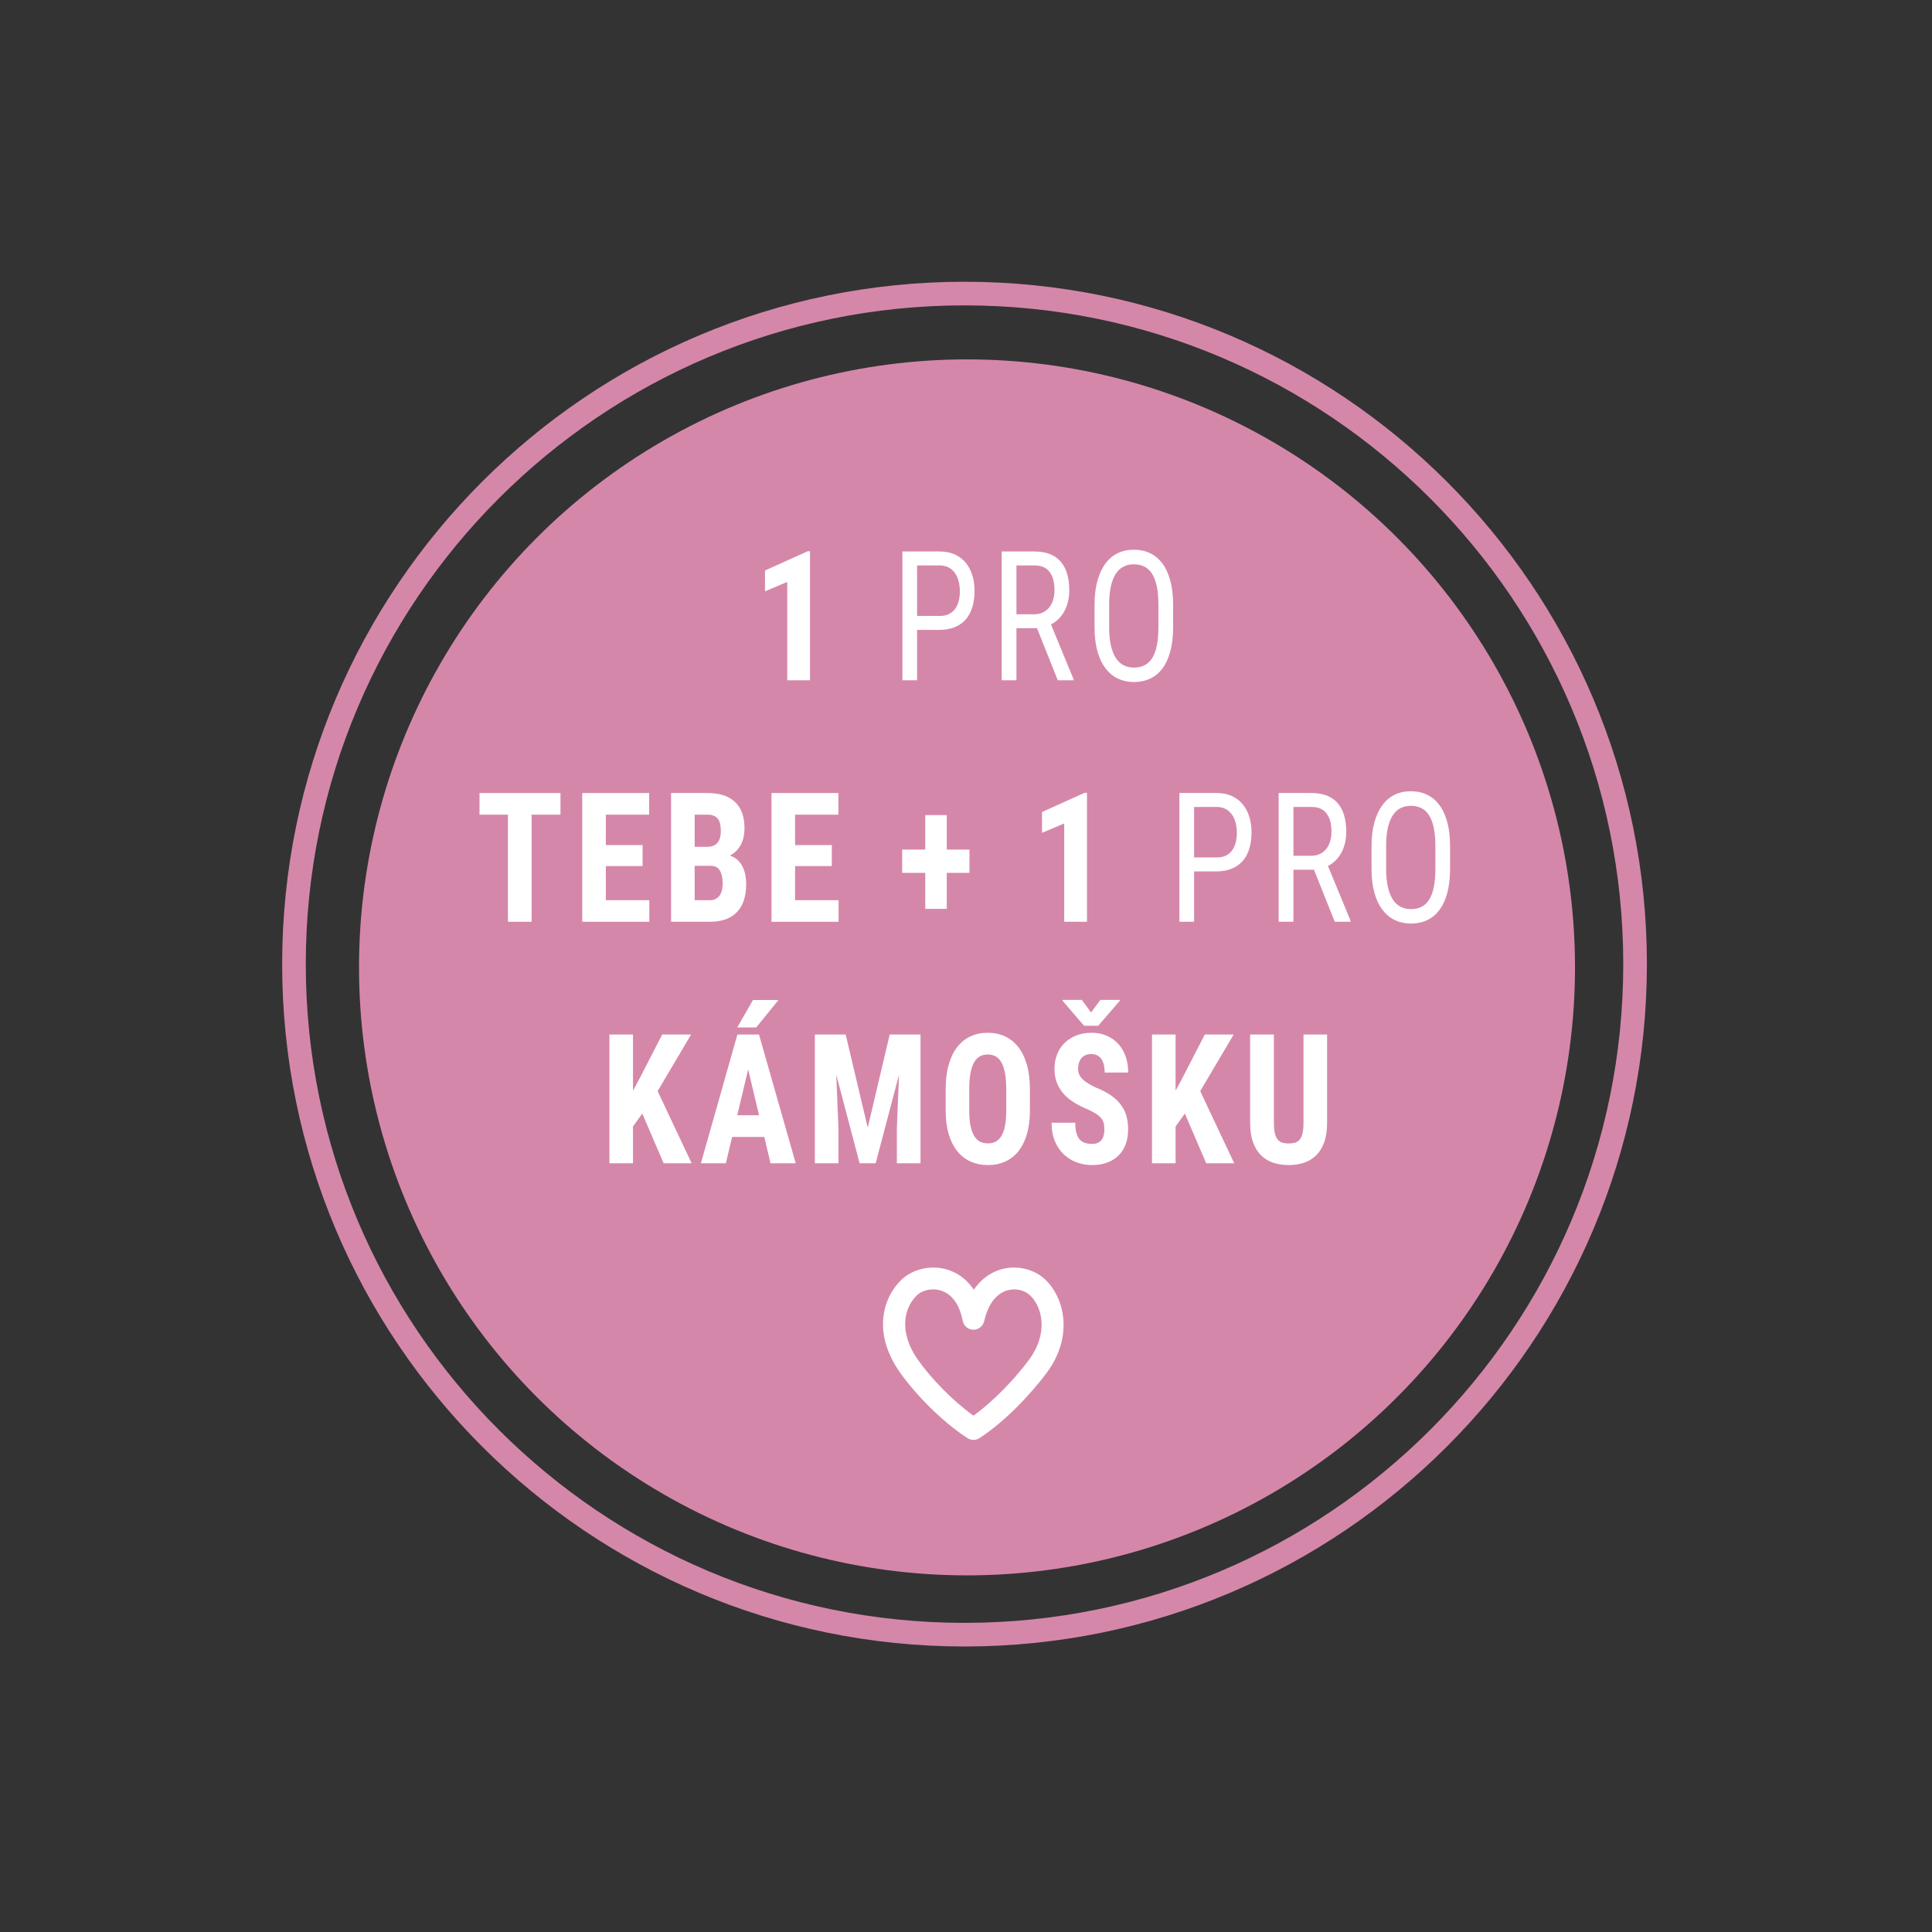 <svg style="fill-rule:evenodd;clip-rule:evenodd;stroke-linejoin:round;stroke-miterlimit:2;" xml:space="preserve" xmlns:xlink="http://www.w3.org/1999/xlink" xmlns="http://www.w3.org/2000/svg" version="1.1" viewBox="0 0 400 400" height="100%" width="100%">
    <rect x="0" y="0" width="400" height="400" fill="#333333" stroke="none"/>
    <g transform="matrix(1,0,0,1,-32548,0)">
        <g transform="matrix(1,0,0,1,-0.333,0)" id="Artboard51">
            <rect style="fill:none;" height="400" width="400" y="0" x="32548.3"></rect>
            <g transform="matrix(-0.311,0,0,0.311,32427,-256.405)">
                <circle style="fill:rgb(213,135,170);" r="404.755" cy="1468.46" cx="-1033.9"></circle>
            </g>
            <g transform="matrix(0.041,0,0,0.041,32871.3,107.261)">
                <path style="fill:white;" d="M-2959.74,3896.81C-2935.1,3860.68 -2905.94,3834.64 -2875.45,3816.77C-2777.66,3759.48 -2661.51,3784.26 -2597.26,3846.81C-2500.9,3940.59 -2456.12,4133.43 -2591.41,4315.69C-2673.37,4426.1 -2803.97,4563.41 -2931.35,4646.07C-2949.69,4657.97 -2973.32,4657.97 -2991.67,4646.07C-3119.39,4563.19 -3252.78,4427.23 -3332.36,4314.64C-3470.88,4118.66 -3421.9,3940.38 -3325.76,3846.81C-3261.82,3784.57 -3142.03,3759.65 -3043.87,3816.67C-3013.01,3834.6 -2983.82,3860.68 -2959.74,3896.81ZM-3015.95,4053.39C-3029.7,3980.66 -3060.49,3935.16 -3099.52,3912.49C-3151.32,3882.4 -3214.73,3893.37 -3248.47,3926.21C-3315.16,3991.12 -3337.96,4114.75 -3241.88,4250.69C-3175.56,4344.51 -3068.42,4456.28 -2961.55,4532.52C-2854.68,4455.79 -2749.09,4342.21 -2680.38,4249.65C-2587.05,4123.91 -2608.07,3990.91 -2674.54,3926.21C-2707.97,3893.68 -2768.57,3882.58 -2819.44,3912.38C-2858.72,3935.39 -2890.68,3981.56 -2907.49,4055.39C-2913.31,4080.98 -2936.29,4098.97 -2962.53,4098.49C-2988.77,4098.01 -3011.07,4079.18 -3015.95,4053.39Z"></path>
            </g>
            <g transform="matrix(-0.343,0,0,0.343,32393.4,-304.07)">
                <path style="fill:rgb(213,135,170);" d="M-1033.9,1056.57C-1261.23,1056.57 -1445.79,1241.13 -1445.79,1468.46C-1445.79,1695.78 -1261.23,1880.34 -1033.9,1880.34C-806.573,1880.34 -622.013,1695.78 -622.013,1468.46C-622.013,1241.13 -806.573,1056.57 -1033.9,1056.57ZM-1033.9,1070.83C-814.445,1070.83 -636.276,1249 -636.276,1468.46C-636.276,1687.91 -814.445,1866.08 -1033.9,1866.08C-1253.35,1866.08 -1431.52,1687.91 -1431.52,1468.46C-1431.52,1249 -1253.35,1070.83 -1033.9,1070.83Z"></path>
            </g>
            <g transform="matrix(1.525,0,0,1.525,32586.7,-2432.31)">
                <path style="fill:white;fill-rule:nonzero;" d="M84.811,1687.31L81.718,1687.31L81.718,1673.96L78.701,1675.24L78.701,1672.41L84.485,1669.8L84.811,1669.8L84.811,1687.31Z"></path>
                <path style="fill:white;fill-rule:nonzero;" d="M99.35,1680.47L99.35,1687.31L97.357,1687.31L97.357,1669.83L102.411,1669.83C103.173,1669.83 103.85,1669.96 104.442,1670.22C105.034,1670.49 105.529,1670.86 105.929,1671.33C106.328,1671.81 106.631,1672.38 106.838,1673.03C107.045,1673.68 107.149,1674.39 107.149,1675.17C107.149,1676.01 107.045,1676.76 106.838,1677.42C106.631,1678.08 106.326,1678.64 105.923,1679.09C105.52,1679.53 105.025,1679.88 104.437,1680.11C103.848,1680.35 103.173,1680.47 102.411,1680.47L99.35,1680.47ZM99.35,1678.58L102.411,1678.58C102.897,1678.58 103.313,1678.5 103.658,1678.33C104.003,1678.16 104.286,1677.93 104.507,1677.63C104.729,1677.33 104.892,1676.97 104.998,1676.56C105.103,1676.14 105.155,1675.69 105.155,1675.19C105.155,1674.75 105.103,1674.31 104.998,1673.89C104.892,1673.47 104.729,1673.1 104.507,1672.78C104.286,1672.46 104.003,1672.2 103.658,1672.01C103.313,1671.82 102.897,1671.72 102.411,1671.72L99.35,1671.72L99.35,1678.58Z"></path>
                <path style="fill:white;fill-rule:nonzero;" d="M115.627,1680.24L112.839,1680.24L112.839,1687.31L110.835,1687.31L110.835,1669.83L115.279,1669.83C116.832,1669.83 118.009,1670.27 118.808,1671.17C119.606,1672.06 120.006,1673.37 120.006,1675.09C120.006,1676.17 119.79,1677.11 119.358,1677.91C118.926,1678.72 118.314,1679.33 117.522,1679.73L120.594,1687.17L120.594,1687.31L118.448,1687.31L115.627,1680.24ZM112.839,1678.35L115.257,1678.35C115.714,1678.35 116.114,1678.27 116.455,1678.09C116.796,1677.92 117.081,1677.69 117.31,1677.4C117.539,1677.11 117.711,1676.76 117.827,1676.37C117.943,1675.97 118.002,1675.54 118.002,1675.09C118.002,1674.58 117.951,1674.12 117.849,1673.71C117.747,1673.3 117.588,1672.94 117.37,1672.65C117.152,1672.35 116.871,1672.12 116.526,1671.96C116.181,1671.8 115.765,1671.72 115.279,1671.72L112.839,1671.72L112.839,1678.35Z"></path>
                <path style="fill:white;fill-rule:nonzero;" d="M134.104,1680.11C134.104,1681.35 133.981,1682.43 133.734,1683.36C133.487,1684.29 133.135,1685.06 132.678,1685.68C132.22,1686.3 131.663,1686.77 131.006,1687.08C130.348,1687.39 129.61,1687.55 128.789,1687.55C127.99,1687.55 127.264,1687.39 126.611,1687.08C125.957,1686.77 125.394,1686.3 124.922,1685.68C124.45,1685.06 124.086,1684.29 123.828,1683.36C123.57,1682.43 123.441,1681.35 123.441,1680.11L123.441,1677.07C123.441,1675.84 123.57,1674.75 123.828,1673.82C124.086,1672.89 124.447,1672.11 124.911,1671.48C125.376,1670.85 125.935,1670.38 126.589,1670.06C127.242,1669.75 127.969,1669.59 128.767,1669.59C129.588,1669.59 130.327,1669.75 130.984,1670.06C131.641,1670.38 132.202,1670.85 132.667,1671.48C133.131,1672.11 133.487,1672.89 133.734,1673.82C133.981,1674.75 134.104,1675.84 134.104,1677.07L134.104,1680.11ZM132.111,1677.04C132.111,1676.08 132.039,1675.26 131.893,1674.56C131.748,1673.87 131.534,1673.3 131.251,1672.86C130.967,1672.41 130.619,1672.09 130.205,1671.88C129.791,1671.67 129.312,1671.57 128.767,1671.57C128.252,1671.57 127.789,1671.67 127.379,1671.88C126.968,1672.09 126.618,1672.41 126.327,1672.86C126.037,1673.3 125.814,1673.87 125.658,1674.56C125.501,1675.26 125.423,1676.08 125.423,1677.04L125.423,1680.11C125.423,1681.07 125.503,1681.9 125.663,1682.6C125.823,1683.29 126.048,1683.86 126.338,1684.3C126.629,1684.75 126.981,1685.07 127.395,1685.28C127.809,1685.49 128.273,1685.59 128.789,1685.59C129.334,1685.59 129.813,1685.49 130.227,1685.28C130.641,1685.07 130.987,1684.75 131.267,1684.3C131.547,1683.86 131.757,1683.29 131.899,1682.6C132.04,1681.9 132.111,1681.07 132.111,1680.11L132.111,1677.04Z"></path>
                <path style="fill:white;fill-rule:nonzero;" d="M50.933,1705.56L47.012,1705.56L47.012,1720.1L43.798,1720.1L43.798,1705.56L39.943,1705.56L39.943,1702.62L50.933,1702.62L50.933,1705.56Z"></path>
                <path style="fill:white;fill-rule:nonzero;" d="M62.08,1712.54L57.091,1712.54L57.091,1717.17L62.995,1717.17L62.995,1720.1L53.889,1720.1L53.889,1702.62L62.973,1702.62L62.973,1705.56L57.091,1705.56L57.091,1709.69L62.08,1709.69L62.08,1712.54Z"></path>
                <path style="fill:white;fill-rule:nonzero;" d="M65.951,1720.1L65.951,1702.62L70.852,1702.62C71.644,1702.62 72.353,1702.71 72.981,1702.9C73.61,1703.1 74.141,1703.39 74.577,1703.79C75.013,1704.18 75.345,1704.68 75.574,1705.28C75.803,1705.88 75.917,1706.59 75.917,1707.41C75.917,1707.81 75.879,1708.19 75.803,1708.56C75.726,1708.93 75.606,1709.27 75.443,1709.59C75.28,1709.91 75.073,1710.2 74.822,1710.46C74.572,1710.72 74.272,1710.94 73.924,1711.11C74.33,1711.24 74.675,1711.43 74.958,1711.69C75.242,1711.95 75.47,1712.25 75.645,1712.6C75.819,1712.94 75.946,1713.31 76.026,1713.72C76.106,1714.12 76.146,1714.54 76.146,1714.96C76.146,1716.66 75.723,1717.94 74.877,1718.8C74.031,1719.67 72.805,1720.1 71.201,1720.1L65.951,1720.1ZM69.153,1712.5L69.153,1717.17L71.201,1717.17C71.513,1717.17 71.78,1717.12 72.001,1717C72.223,1716.89 72.404,1716.73 72.546,1716.53C72.687,1716.32 72.791,1716.09 72.856,1715.81C72.922,1715.54 72.954,1715.24 72.954,1714.91C72.954,1714.17 72.829,1713.58 72.578,1713.15C72.328,1712.72 71.905,1712.5 71.31,1712.5L69.153,1712.5ZM69.153,1709.93L70.819,1709.93C71.458,1709.93 71.932,1709.75 72.241,1709.38C72.549,1709.02 72.704,1708.49 72.704,1707.78C72.704,1706.99 72.559,1706.42 72.268,1706.08C71.978,1705.73 71.506,1705.56 70.852,1705.56L69.153,1705.56L69.153,1709.93Z"></path>
                <path style="fill:white;fill-rule:nonzero;" d="M87.772,1712.54L82.783,1712.54L82.783,1717.17L88.687,1717.17L88.687,1720.1L79.581,1720.1L79.581,1702.62L88.665,1702.62L88.665,1705.56L82.783,1705.56L82.783,1709.69L87.772,1709.69L87.772,1712.54Z"></path>
                <path style="fill:white;fill-rule:nonzero;" d="M103.378,1710.3L106.46,1710.3L106.46,1713.46L103.378,1713.46L103.378,1718.35L100.459,1718.35L100.459,1713.46L97.322,1713.46L97.322,1710.3L100.459,1710.3L100.459,1705.62L103.378,1705.62L103.378,1710.3Z"></path>
                <path style="fill:white;fill-rule:nonzero;" d="M122.415,1720.1L119.322,1720.1L119.322,1706.75L116.305,1708.03L116.305,1705.2L122.088,1702.59L122.415,1702.59L122.415,1720.1Z"></path>
                <path style="fill:white;fill-rule:nonzero;" d="M136.954,1713.26L136.954,1720.1L134.96,1720.1L134.96,1702.62L140.014,1702.62C140.777,1702.62 141.454,1702.75 142.046,1703.01C142.638,1703.28 143.133,1703.65 143.533,1704.12C143.932,1704.6 144.235,1705.16 144.442,1705.82C144.649,1706.47 144.752,1707.18 144.752,1707.96C144.752,1708.8 144.649,1709.55 144.442,1710.21C144.235,1710.87 143.93,1711.43 143.527,1711.88C143.124,1712.32 142.628,1712.67 142.04,1712.9C141.452,1713.14 140.777,1713.26 140.014,1713.26L136.954,1713.26ZM136.954,1711.37L140.014,1711.37C140.501,1711.37 140.917,1711.29 141.262,1711.12C141.606,1710.95 141.89,1710.72 142.111,1710.42C142.333,1710.12 142.496,1709.76 142.601,1709.35C142.707,1708.93 142.759,1708.48 142.759,1707.99C142.759,1707.54 142.707,1707.1 142.601,1706.68C142.496,1706.26 142.333,1705.89 142.111,1705.57C141.89,1705.25 141.606,1704.99 141.262,1704.8C140.917,1704.61 140.501,1704.51 140.014,1704.51L136.954,1704.51L136.954,1711.37Z"></path>
                <path style="fill:white;fill-rule:nonzero;" d="M153.231,1713.03L150.442,1713.03L150.442,1720.1L148.438,1720.1L148.438,1702.62L152.882,1702.62C154.436,1702.62 155.613,1703.06 156.411,1703.96C157.21,1704.85 157.609,1706.15 157.609,1707.88C157.609,1708.96 157.393,1709.9 156.961,1710.7C156.529,1711.51 155.917,1712.12 155.126,1712.52L158.198,1719.96L158.198,1720.1L156.052,1720.1L153.231,1713.03ZM150.442,1711.14L152.86,1711.14C153.318,1711.14 153.717,1711.06 154.059,1710.88C154.4,1710.71 154.685,1710.48 154.914,1710.19C155.142,1709.9 155.315,1709.55 155.431,1709.15C155.547,1708.76 155.605,1708.33 155.605,1707.88C155.605,1707.37 155.554,1706.91 155.453,1706.5C155.351,1706.09 155.191,1705.74 154.974,1705.44C154.756,1705.14 154.474,1704.91 154.129,1704.75C153.784,1704.59 153.369,1704.51 152.882,1704.51L150.442,1704.51L150.442,1711.14Z"></path>
                <path style="fill:white;fill-rule:nonzero;" d="M171.708,1712.9C171.708,1714.14 171.585,1715.22 171.338,1716.15C171.091,1717.08 170.739,1717.85 170.281,1718.47C169.824,1719.09 169.266,1719.56 168.609,1719.87C167.952,1720.18 167.213,1720.34 166.393,1720.34C165.594,1720.34 164.868,1720.18 164.214,1719.87C163.561,1719.56 162.998,1719.09 162.526,1718.47C162.054,1717.85 161.689,1717.08 161.431,1716.15C161.174,1715.22 161.045,1714.14 161.045,1712.9L161.045,1709.86C161.045,1708.62 161.174,1707.54 161.431,1706.61C161.689,1705.68 162.05,1704.9 162.515,1704.27C162.98,1703.64 163.539,1703.17 164.193,1702.85C164.846,1702.54 165.572,1702.38 166.371,1702.38C167.191,1702.38 167.93,1702.54 168.587,1702.85C169.245,1703.17 169.806,1703.64 170.27,1704.27C170.735,1704.9 171.091,1705.68 171.338,1706.61C171.585,1707.54 171.708,1708.62 171.708,1709.86L171.708,1712.9ZM169.715,1709.83C169.715,1708.87 169.642,1708.05 169.497,1707.35C169.352,1706.66 169.138,1706.09 168.854,1705.65C168.571,1705.2 168.223,1704.88 167.809,1704.67C167.395,1704.46 166.916,1704.36 166.371,1704.36C165.855,1704.36 165.392,1704.46 164.982,1704.67C164.572,1704.88 164.222,1705.2 163.931,1705.65C163.641,1706.09 163.417,1706.66 163.261,1707.35C163.105,1708.05 163.027,1708.87 163.027,1709.83L163.027,1712.9C163.027,1713.86 163.107,1714.69 163.267,1715.39C163.426,1716.08 163.652,1716.65 163.942,1717.09C164.232,1717.54 164.585,1717.86 164.999,1718.07C165.412,1718.28 165.877,1718.38 166.393,1718.38C166.937,1718.38 167.417,1718.28 167.83,1718.07C168.244,1717.86 168.591,1717.54 168.871,1717.09C169.15,1716.65 169.361,1716.08 169.502,1715.39C169.644,1714.69 169.715,1713.86 169.715,1712.9L169.715,1709.83Z"></path>
                <path style="fill:white;fill-rule:nonzero;" d="M62.043,1746.14L60.779,1747.89L60.779,1752.89L57.577,1752.89L57.577,1735.41L60.779,1735.41L60.779,1743.03L61.792,1741.15L64.744,1735.41L68.665,1735.41L64.123,1743.09L68.741,1752.89L64.94,1752.89L62.043,1746.14Z"></path>
                <path style="fill:white;fill-rule:nonzero;" d="M78.603,1749.31L74.235,1749.31L73.386,1752.89L69.998,1752.89L74.954,1735.41L77.884,1735.41L82.873,1752.89L79.452,1752.89L78.603,1749.31ZM74.932,1746.37L77.895,1746.37L76.414,1740.14L74.932,1746.37ZM77.067,1730.72L80.531,1730.72L77.503,1734.45L74.932,1734.45L77.067,1730.72Z"></path>
                <path style="fill:white;fill-rule:nonzero;" d="M89.652,1735.41L92.647,1748.05L95.631,1735.41L99.814,1735.41L99.814,1752.89L96.601,1752.89L96.601,1748.16L96.895,1740.87L93.725,1752.89L91.547,1752.89L88.377,1740.87L88.671,1748.16L88.671,1752.89L85.469,1752.89L85.469,1735.41L89.652,1735.41Z"></path>
                <path style="fill:white;fill-rule:nonzero;" d="M114.664,1745.72C114.664,1746.95 114.526,1748.02 114.25,1748.95C113.974,1749.88 113.588,1750.65 113.09,1751.27C112.593,1751.89 111.994,1752.35 111.293,1752.66C110.592,1752.98 109.817,1753.13 108.968,1753.13C108.118,1753.13 107.341,1752.98 106.637,1752.66C105.932,1752.35 105.328,1751.89 104.823,1751.27C104.319,1750.65 103.927,1749.88 103.647,1748.95C103.367,1748.02 103.228,1746.95 103.228,1745.72L103.228,1742.82C103.228,1741.56 103.366,1740.45 103.642,1739.5C103.917,1738.54 104.306,1737.74 104.807,1737.1C105.308,1736.46 105.911,1735.98 106.615,1735.65C107.319,1735.33 108.096,1735.17 108.946,1735.17C109.796,1735.17 110.571,1735.33 111.271,1735.65C111.972,1735.98 112.575,1736.46 113.079,1737.1C113.584,1737.74 113.974,1738.54 114.25,1739.5C114.526,1740.45 114.664,1741.56 114.664,1742.82L114.664,1745.72ZM111.451,1742.79C111.451,1741.96 111.397,1741.25 111.288,1740.66C111.179,1740.07 111.019,1739.59 110.808,1739.21C110.598,1738.84 110.336,1738.56 110.024,1738.38C109.712,1738.21 109.353,1738.12 108.946,1738.12C108.532,1738.12 108.169,1738.21 107.857,1738.38C107.544,1738.56 107.283,1738.84 107.072,1739.21C106.862,1739.59 106.702,1740.07 106.593,1740.66C106.484,1741.25 106.43,1741.96 106.43,1742.79L106.43,1745.72C106.43,1746.51 106.484,1747.19 106.593,1747.76C106.702,1748.32 106.864,1748.78 107.078,1749.14C107.292,1749.5 107.557,1749.77 107.873,1749.94C108.189,1750.11 108.554,1750.19 108.968,1750.19C109.374,1750.19 109.732,1750.11 110.041,1749.94C110.349,1749.77 110.609,1749.5 110.819,1749.14C111.03,1748.78 111.188,1748.32 111.293,1747.76C111.398,1747.19 111.451,1746.51 111.451,1745.72L111.451,1742.79Z"></path>
                <path style="fill:white;fill-rule:nonzero;" d="M124.776,1748.3C124.776,1748 124.751,1747.73 124.7,1747.49C124.649,1747.25 124.542,1747.02 124.379,1746.81C124.215,1746.6 123.983,1746.39 123.682,1746.19C123.38,1745.99 122.979,1745.78 122.478,1745.55C121.883,1745.31 121.315,1745.02 120.774,1744.7C120.233,1744.38 119.757,1744 119.347,1743.57C118.936,1743.13 118.61,1742.63 118.366,1742.05C118.123,1741.48 118.002,1740.82 118.002,1740.05C118.002,1739.33 118.125,1738.66 118.372,1738.06C118.619,1737.45 118.966,1736.94 119.412,1736.51C119.859,1736.09 120.389,1735.76 121.002,1735.52C121.616,1735.29 122.293,1735.17 123.034,1735.17C123.796,1735.17 124.484,1735.3 125.098,1735.57C125.711,1735.84 126.234,1736.21 126.666,1736.69C127.098,1737.16 127.43,1737.73 127.663,1738.39C127.895,1739.05 128.011,1739.78 128.011,1740.57L124.82,1740.57C124.82,1740.2 124.785,1739.86 124.717,1739.56C124.648,1739.25 124.539,1738.98 124.39,1738.76C124.241,1738.54 124.05,1738.37 123.818,1738.25C123.586,1738.12 123.306,1738.06 122.979,1738.06C122.674,1738.06 122.411,1738.11 122.19,1738.22C121.968,1738.32 121.785,1738.46 121.64,1738.64C121.494,1738.82 121.385,1739.04 121.313,1739.29C121.24,1739.53 121.204,1739.8 121.204,1740.08C121.204,1740.37 121.26,1740.63 121.373,1740.86C121.485,1741.09 121.645,1741.31 121.852,1741.51C122.059,1741.71 122.309,1741.89 122.603,1742.07C122.898,1742.25 123.222,1742.42 123.578,1742.59C124.319,1742.88 124.965,1743.21 125.517,1743.57C126.069,1743.93 126.53,1744.34 126.9,1744.8C127.271,1745.25 127.547,1745.77 127.728,1746.34C127.91,1746.91 128,1747.56 128,1748.28C128,1749.05 127.886,1749.73 127.657,1750.33C127.429,1750.93 127.102,1751.44 126.677,1751.85C126.252,1752.26 125.739,1752.58 125.136,1752.8C124.533,1753.02 123.854,1753.13 123.099,1753.13C122.416,1753.13 121.747,1753.02 121.089,1752.79C120.432,1752.56 119.846,1752.21 119.33,1751.74C118.815,1751.27 118.399,1750.67 118.083,1749.95C117.767,1749.23 117.609,1748.37 117.609,1747.38L120.823,1747.38C120.823,1747.91 120.87,1748.36 120.964,1748.72C121.059,1749.09 121.202,1749.39 121.394,1749.62C121.587,1749.85 121.825,1750.01 122.108,1750.11C122.391,1750.21 122.721,1750.26 123.099,1750.26C123.404,1750.26 123.664,1750.21 123.878,1750.11C124.092,1750.01 124.266,1749.88 124.401,1749.7C124.535,1749.53 124.631,1749.32 124.689,1749.08C124.747,1748.84 124.776,1748.58 124.776,1748.3ZM122.968,1732.42L124.232,1730.71L126.857,1730.71L126.857,1730.84L123.938,1734.22L122.021,1734.22L119.102,1730.82L119.102,1730.71L121.716,1730.71L122.968,1732.42Z"></path>
                <path style="fill:white;fill-rule:nonzero;" d="M135.705,1746.14L134.442,1747.89L134.442,1752.89L131.24,1752.89L131.24,1735.41L134.442,1735.41L134.442,1743.03L135.455,1741.15L138.407,1735.41L142.328,1735.41L137.786,1743.09L142.404,1752.89L138.603,1752.89L135.705,1746.14Z"></path>
                <path style="fill:white;fill-rule:nonzero;" d="M155.011,1735.41L155.011,1747.41C155.011,1748.43 154.882,1749.3 154.624,1750.02C154.366,1750.74 154.007,1751.33 153.546,1751.79C153.084,1752.25 152.534,1752.59 151.895,1752.81C151.256,1753.02 150.559,1753.13 149.804,1753.13C149.034,1753.13 148.328,1753.02 147.686,1752.81C147.043,1752.59 146.491,1752.25 146.03,1751.79C145.569,1751.33 145.21,1750.74 144.952,1750.02C144.694,1749.3 144.565,1748.43 144.565,1747.41L144.565,1735.41L147.789,1735.41L147.789,1747.41C147.789,1747.99 147.833,1748.46 147.92,1748.82C148.007,1749.18 148.136,1749.46 148.307,1749.67C148.477,1749.87 148.688,1750.01 148.938,1750.09C149.189,1750.16 149.477,1750.2 149.804,1750.2C150.131,1750.2 150.42,1750.16 150.67,1750.09C150.921,1750.01 151.129,1749.87 151.296,1749.67C151.463,1749.46 151.59,1749.18 151.678,1748.82C151.765,1748.46 151.808,1747.99 151.808,1747.41L151.808,1735.41L155.011,1735.41Z"></path>
            </g>
        </g>
    </g>
</svg>
